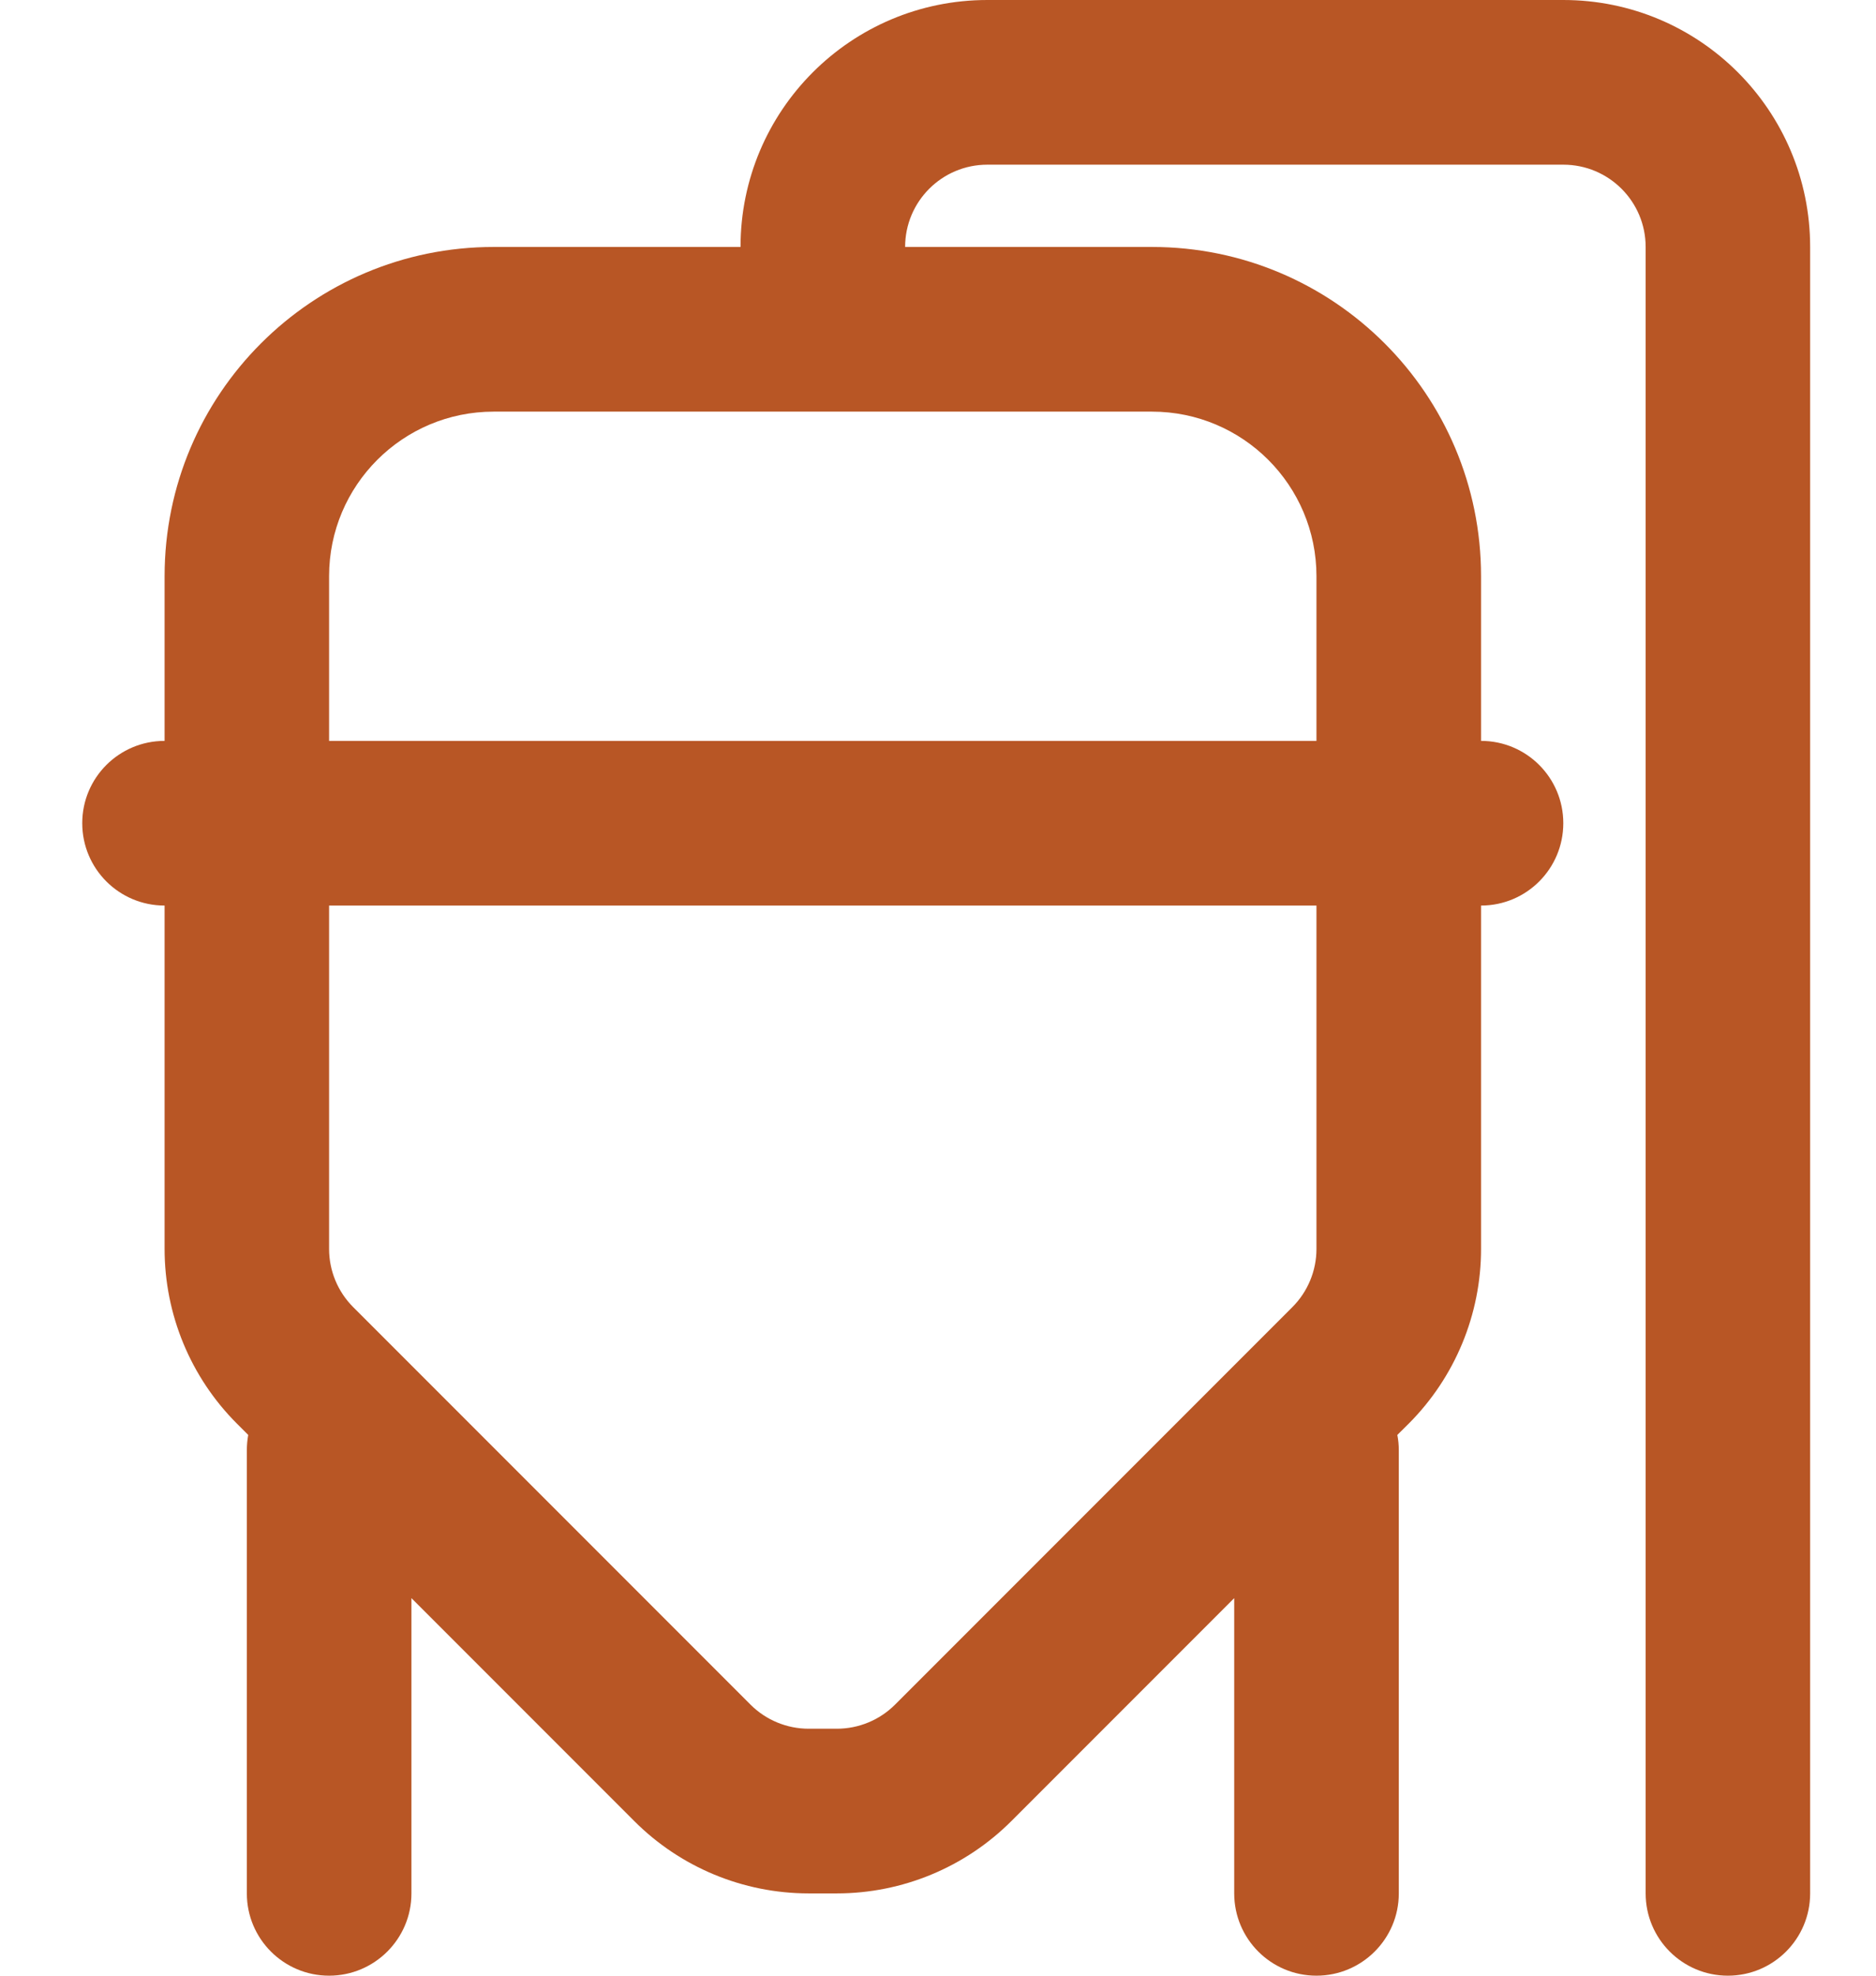 <?xml version="1.0" encoding="UTF-8"?>
<svg xmlns="http://www.w3.org/2000/svg" width="19" height="20" viewBox="0 0 19 20" fill="none">
  <path fill-rule="evenodd" clip-rule="evenodd" d="M9.167 2.5C9.167 2.04 9.54 1.667 10 1.667H15.833C16.294 1.667 16.667 2.04 16.667 2.5V19.167C16.667 19.627 17.04 20 17.5 20C17.96 20 18.333 19.627 18.333 19.167V2.5C18.333 1.119 17.214 0 15.833 0H10C8.619 0 7.5 1.119 7.5 2.5H5C3.159 2.5 1.667 3.992 1.667 5.833V7.5C1.206 7.5 0.833 7.873 0.833 8.333C0.833 8.794 1.206 9.167 1.667 9.167L1.667 12.643C1.667 13.306 1.93 13.942 2.399 14.411L2.514 14.526C2.505 14.576 2.5 14.628 2.5 14.682V19.167C2.5 19.627 2.873 20 3.333 20C3.793 20 4.167 19.627 4.167 19.167V16.178L6.423 18.434C6.891 18.903 7.527 19.167 8.19 19.167H8.476C9.139 19.167 9.775 18.903 10.244 18.434L12.5 16.178V19.167C12.5 19.627 12.873 20 13.333 20C13.793 20 14.167 19.627 14.167 19.167V14.682C14.167 14.628 14.162 14.576 14.152 14.526L14.268 14.411C14.736 13.942 15 13.306 15 12.643V9.167C15.46 9.167 15.833 8.794 15.833 8.333C15.833 7.873 15.46 7.5 15 7.5V5.833C15 3.992 13.508 2.5 11.667 2.5H9.167ZM13.333 5.833V7.5H3.333V5.833C3.333 4.913 4.079 4.167 5 4.167H11.667C12.587 4.167 13.333 4.913 13.333 5.833ZM3.333 12.643V9.167H13.333V12.643C13.333 12.864 13.245 13.076 13.089 13.232L9.065 17.256C8.909 17.412 8.697 17.5 8.476 17.5H8.19C7.969 17.5 7.757 17.412 7.601 17.256L3.577 13.232C3.421 13.076 3.333 12.864 3.333 12.643Z" fill="#B85625"></path>
</svg>
